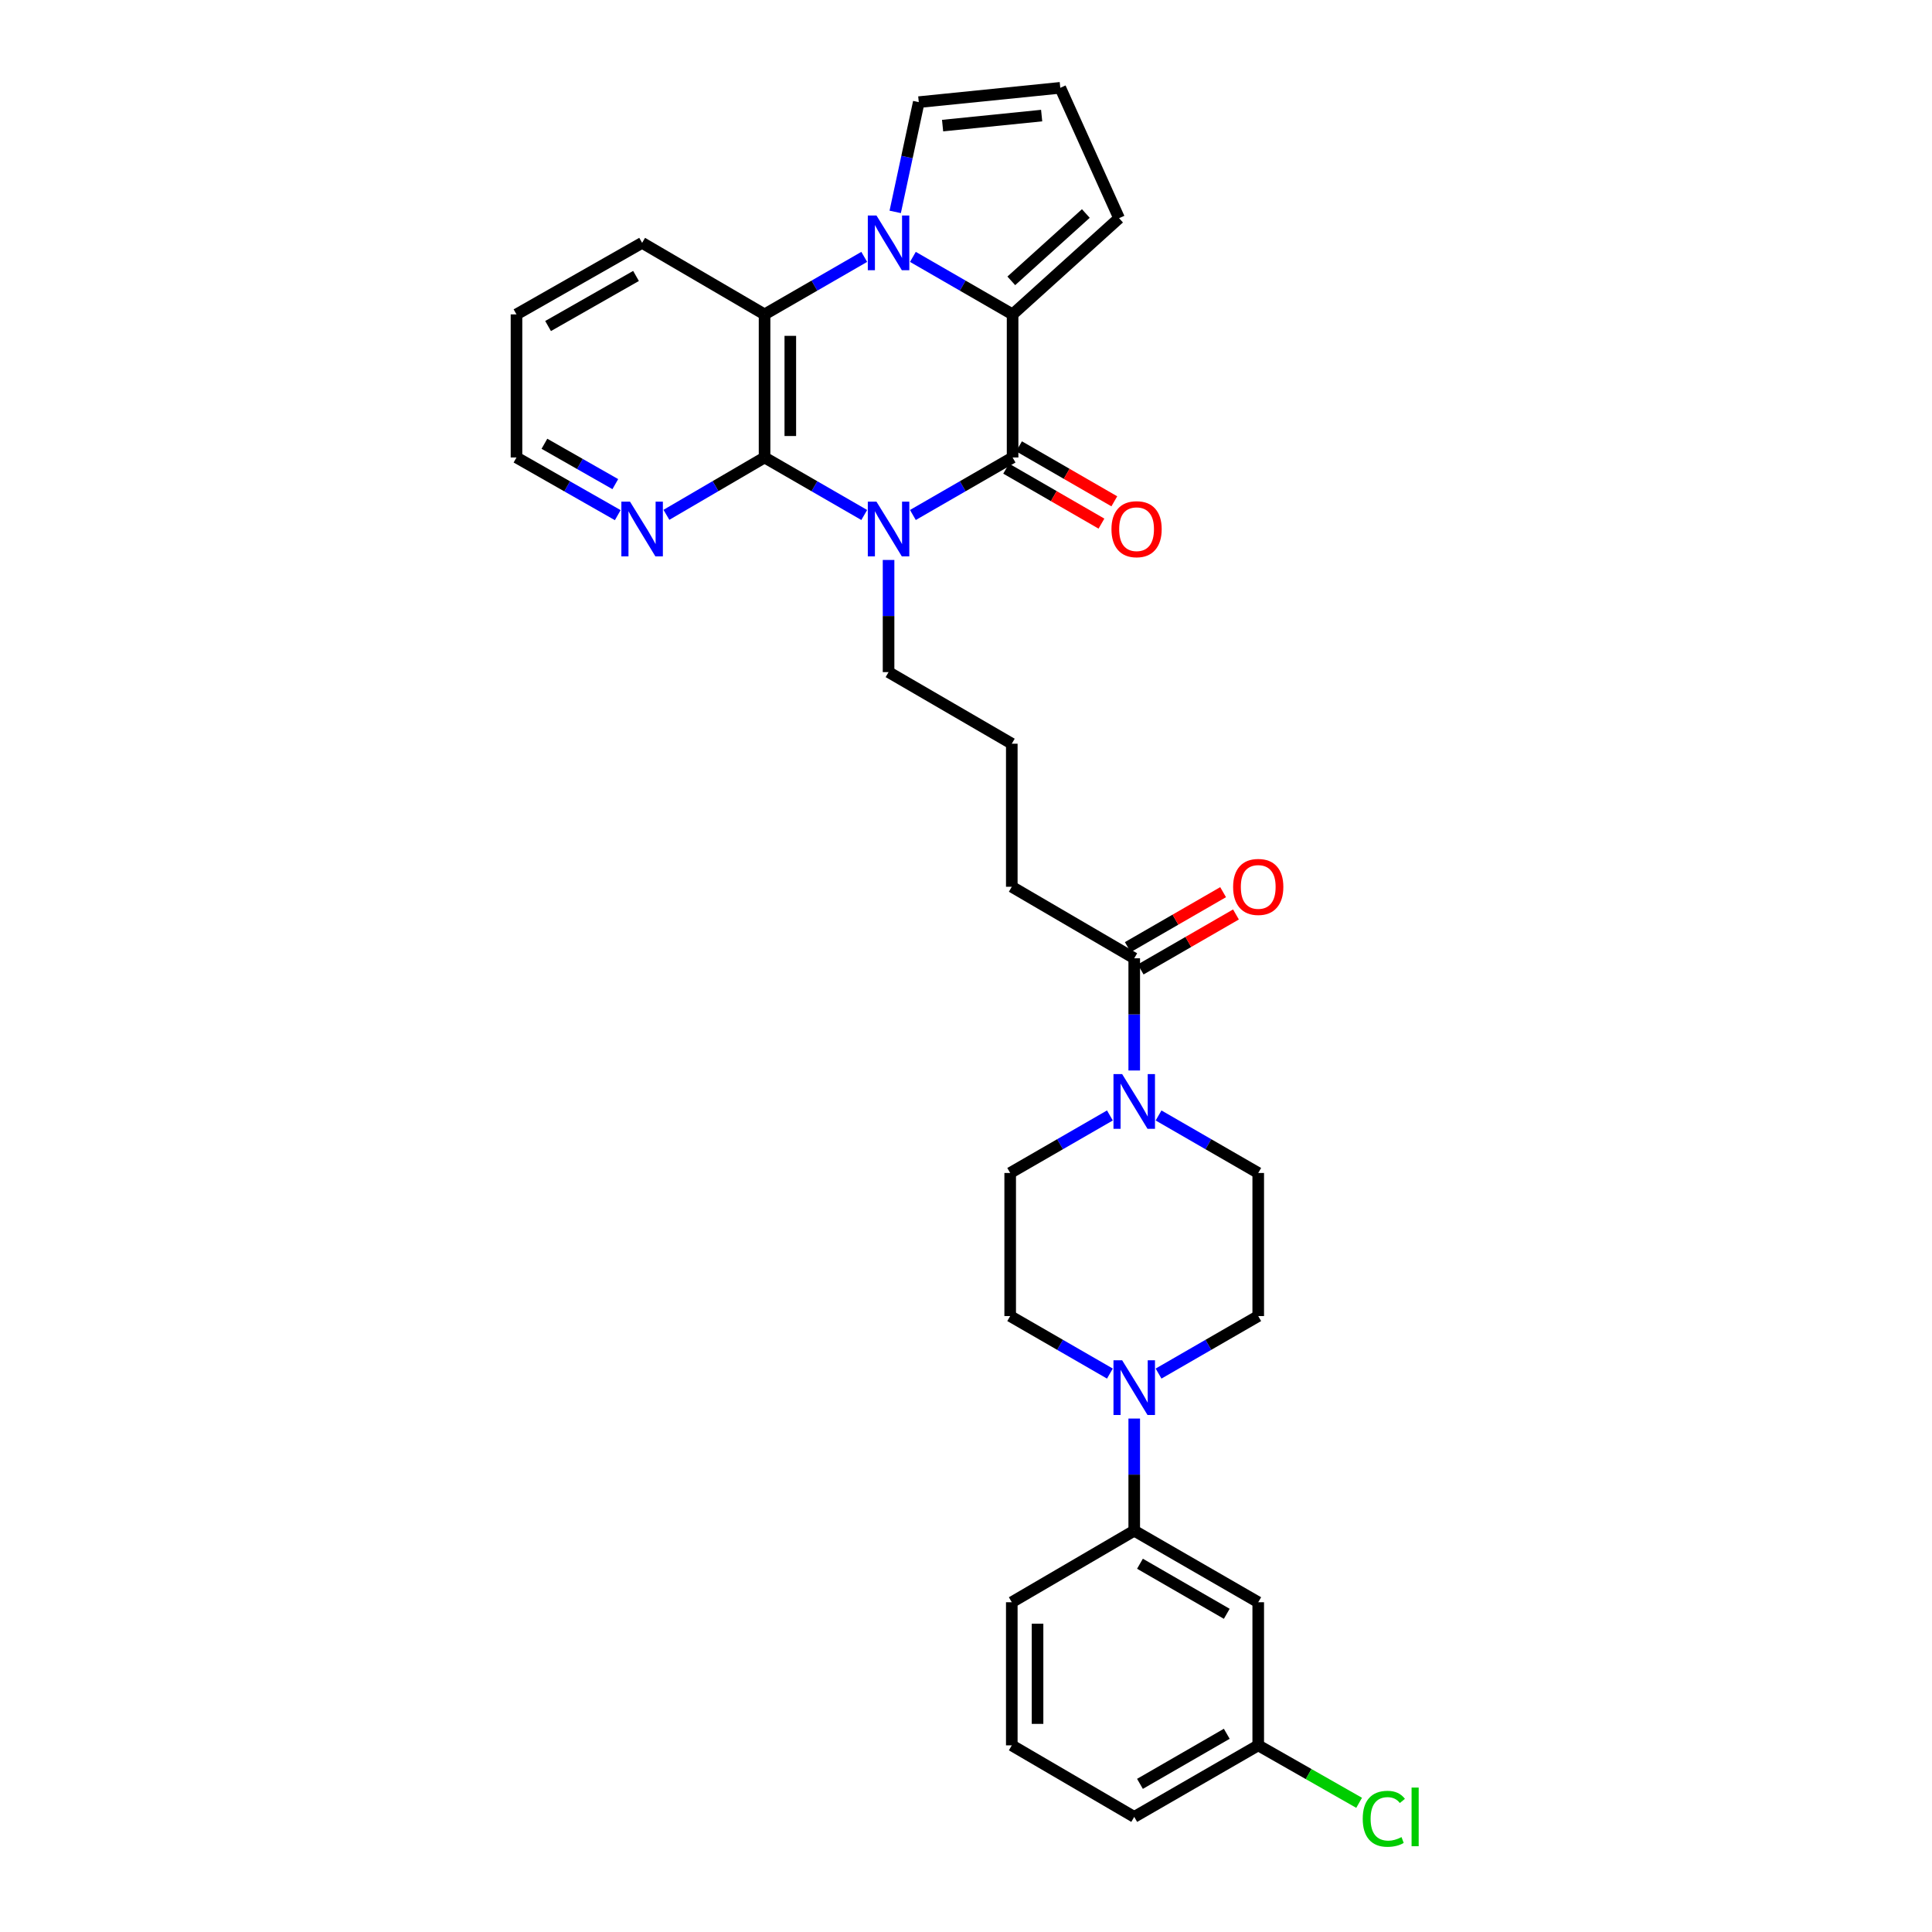 <?xml version='1.0' encoding='iso-8859-1'?>
<svg version='1.1' baseProfile='full'
              xmlns='http://www.w3.org/2000/svg'
                      xmlns:rdkit='http://www.rdkit.org/xml'
                      xmlns:xlink='http://www.w3.org/1999/xlink'
                  xml:space='preserve'
width='1000px' height='1000px' viewBox='0 0 1000 1000'>
<!-- END OF HEADER -->
<rect style='opacity:1.0;fill:#FFFFFF;stroke:none' width='1000' height='1000' x='0' y='0'> </rect>
<path class='bond-0' d='M 472.511,266.56 L 498.313,251.677' style='fill:none;fill-rule:evenodd;stroke:#0000FF;stroke-width:6px;stroke-linecap:butt;stroke-linejoin:miter;stroke-opacity:1' />
<path class='bond-0' d='M 498.313,251.677 L 524.115,236.794' style='fill:none;fill-rule:evenodd;stroke:#000000;stroke-width:6px;stroke-linecap:butt;stroke-linejoin:miter;stroke-opacity:1' />
<path class='bond-3' d='M 447.326,266.559 L 421.531,251.677' style='fill:none;fill-rule:evenodd;stroke:#0000FF;stroke-width:6px;stroke-linecap:butt;stroke-linejoin:miter;stroke-opacity:1' />
<path class='bond-3' d='M 421.531,251.677 L 395.736,236.794' style='fill:none;fill-rule:evenodd;stroke:#000000;stroke-width:6px;stroke-linecap:butt;stroke-linejoin:miter;stroke-opacity:1' />
<path class='bond-20' d='M 459.918,289.836 L 459.918,318.86' style='fill:none;fill-rule:evenodd;stroke:#0000FF;stroke-width:6px;stroke-linecap:butt;stroke-linejoin:miter;stroke-opacity:1' />
<path class='bond-20' d='M 459.918,318.86 L 459.918,347.884' style='fill:none;fill-rule:evenodd;stroke:#000000;stroke-width:6px;stroke-linecap:butt;stroke-linejoin:miter;stroke-opacity:1' />
<path class='bond-2' d='M 524.115,236.794 L 524.115,162.727' style='fill:none;fill-rule:evenodd;stroke:#000000;stroke-width:6px;stroke-linecap:butt;stroke-linejoin:miter;stroke-opacity:1' />
<path class='bond-13' d='M 520.785,242.566 L 545.446,256.796' style='fill:none;fill-rule:evenodd;stroke:#000000;stroke-width:6px;stroke-linecap:butt;stroke-linejoin:miter;stroke-opacity:1' />
<path class='bond-13' d='M 545.446,256.796 L 570.107,271.026' style='fill:none;fill-rule:evenodd;stroke:#FF0000;stroke-width:6px;stroke-linecap:butt;stroke-linejoin:miter;stroke-opacity:1' />
<path class='bond-13' d='M 527.446,231.022 L 552.107,245.252' style='fill:none;fill-rule:evenodd;stroke:#000000;stroke-width:6px;stroke-linecap:butt;stroke-linejoin:miter;stroke-opacity:1' />
<path class='bond-13' d='M 552.107,245.252 L 576.768,259.482' style='fill:none;fill-rule:evenodd;stroke:#FF0000;stroke-width:6px;stroke-linecap:butt;stroke-linejoin:miter;stroke-opacity:1' />
<path class='bond-1' d='M 447.326,132.962 L 421.531,147.845' style='fill:none;fill-rule:evenodd;stroke:#0000FF;stroke-width:6px;stroke-linecap:butt;stroke-linejoin:miter;stroke-opacity:1' />
<path class='bond-1' d='M 421.531,147.845 L 395.736,162.727' style='fill:none;fill-rule:evenodd;stroke:#000000;stroke-width:6px;stroke-linecap:butt;stroke-linejoin:miter;stroke-opacity:1' />
<path class='bond-10' d='M 463.359,109.675 L 469.457,81.271' style='fill:none;fill-rule:evenodd;stroke:#0000FF;stroke-width:6px;stroke-linecap:butt;stroke-linejoin:miter;stroke-opacity:1' />
<path class='bond-10' d='M 469.457,81.271 L 475.556,52.866' style='fill:none;fill-rule:evenodd;stroke:#000000;stroke-width:6px;stroke-linecap:butt;stroke-linejoin:miter;stroke-opacity:1' />
<path class='bond-31' d='M 472.511,132.961 L 498.313,147.844' style='fill:none;fill-rule:evenodd;stroke:#0000FF;stroke-width:6px;stroke-linecap:butt;stroke-linejoin:miter;stroke-opacity:1' />
<path class='bond-31' d='M 498.313,147.844 L 524.115,162.727' style='fill:none;fill-rule:evenodd;stroke:#000000;stroke-width:6px;stroke-linecap:butt;stroke-linejoin:miter;stroke-opacity:1' />
<path class='bond-11' d='M 524.115,162.727 L 579.227,112.932' style='fill:none;fill-rule:evenodd;stroke:#000000;stroke-width:6px;stroke-linecap:butt;stroke-linejoin:miter;stroke-opacity:1' />
<path class='bond-11' d='M 523.447,145.368 L 562.025,110.512' style='fill:none;fill-rule:evenodd;stroke:#000000;stroke-width:6px;stroke-linecap:butt;stroke-linejoin:miter;stroke-opacity:1' />
<path class='bond-4' d='M 395.736,236.794 L 395.736,162.727' style='fill:none;fill-rule:evenodd;stroke:#000000;stroke-width:6px;stroke-linecap:butt;stroke-linejoin:miter;stroke-opacity:1' />
<path class='bond-4' d='M 409.064,225.684 L 409.064,173.837' style='fill:none;fill-rule:evenodd;stroke:#000000;stroke-width:6px;stroke-linecap:butt;stroke-linejoin:miter;stroke-opacity:1' />
<path class='bond-9' d='M 395.736,236.794 L 370.336,251.635' style='fill:none;fill-rule:evenodd;stroke:#000000;stroke-width:6px;stroke-linecap:butt;stroke-linejoin:miter;stroke-opacity:1' />
<path class='bond-9' d='M 370.336,251.635 L 344.936,266.477' style='fill:none;fill-rule:evenodd;stroke:#0000FF;stroke-width:6px;stroke-linecap:butt;stroke-linejoin:miter;stroke-opacity:1' />
<path class='bond-23' d='M 395.736,162.727 L 332.361,125.697' style='fill:none;fill-rule:evenodd;stroke:#000000;stroke-width:6px;stroke-linecap:butt;stroke-linejoin:miter;stroke-opacity:1' />
<path class='bond-5' d='M 587.076,554.088 L 587.076,525.05' style='fill:none;fill-rule:evenodd;stroke:#0000FF;stroke-width:6px;stroke-linecap:butt;stroke-linejoin:miter;stroke-opacity:1' />
<path class='bond-5' d='M 587.076,525.05 L 587.076,496.011' style='fill:none;fill-rule:evenodd;stroke:#000000;stroke-width:6px;stroke-linecap:butt;stroke-linejoin:miter;stroke-opacity:1' />
<path class='bond-15' d='M 574.483,577.363 L 548.677,592.247' style='fill:none;fill-rule:evenodd;stroke:#0000FF;stroke-width:6px;stroke-linecap:butt;stroke-linejoin:miter;stroke-opacity:1' />
<path class='bond-15' d='M 548.677,592.247 L 522.871,607.13' style='fill:none;fill-rule:evenodd;stroke:#000000;stroke-width:6px;stroke-linecap:butt;stroke-linejoin:miter;stroke-opacity:1' />
<path class='bond-16' d='M 599.668,577.366 L 625.463,592.248' style='fill:none;fill-rule:evenodd;stroke:#0000FF;stroke-width:6px;stroke-linecap:butt;stroke-linejoin:miter;stroke-opacity:1' />
<path class='bond-16' d='M 625.463,592.248 L 651.258,607.13' style='fill:none;fill-rule:evenodd;stroke:#000000;stroke-width:6px;stroke-linecap:butt;stroke-linejoin:miter;stroke-opacity:1' />
<path class='bond-6' d='M 599.668,710.961 L 625.463,696.075' style='fill:none;fill-rule:evenodd;stroke:#0000FF;stroke-width:6px;stroke-linecap:butt;stroke-linejoin:miter;stroke-opacity:1' />
<path class='bond-6' d='M 625.463,696.075 L 651.258,681.19' style='fill:none;fill-rule:evenodd;stroke:#000000;stroke-width:6px;stroke-linecap:butt;stroke-linejoin:miter;stroke-opacity:1' />
<path class='bond-8' d='M 587.076,734.239 L 587.076,763.263' style='fill:none;fill-rule:evenodd;stroke:#0000FF;stroke-width:6px;stroke-linecap:butt;stroke-linejoin:miter;stroke-opacity:1' />
<path class='bond-8' d='M 587.076,763.263 L 587.076,792.287' style='fill:none;fill-rule:evenodd;stroke:#000000;stroke-width:6px;stroke-linecap:butt;stroke-linejoin:miter;stroke-opacity:1' />
<path class='bond-34' d='M 574.483,710.963 L 548.677,696.076' style='fill:none;fill-rule:evenodd;stroke:#0000FF;stroke-width:6px;stroke-linecap:butt;stroke-linejoin:miter;stroke-opacity:1' />
<path class='bond-34' d='M 548.677,696.076 L 522.871,681.19' style='fill:none;fill-rule:evenodd;stroke:#000000;stroke-width:6px;stroke-linecap:butt;stroke-linejoin:miter;stroke-opacity:1' />
<path class='bond-7' d='M 587.076,496.011 L 523.701,458.988' style='fill:none;fill-rule:evenodd;stroke:#000000;stroke-width:6px;stroke-linecap:butt;stroke-linejoin:miter;stroke-opacity:1' />
<path class='bond-19' d='M 590.405,501.783 L 615.07,487.556' style='fill:none;fill-rule:evenodd;stroke:#000000;stroke-width:6px;stroke-linecap:butt;stroke-linejoin:miter;stroke-opacity:1' />
<path class='bond-19' d='M 615.07,487.556 L 639.735,473.328' style='fill:none;fill-rule:evenodd;stroke:#FF0000;stroke-width:6px;stroke-linecap:butt;stroke-linejoin:miter;stroke-opacity:1' />
<path class='bond-19' d='M 583.746,490.238 L 608.411,476.011' style='fill:none;fill-rule:evenodd;stroke:#000000;stroke-width:6px;stroke-linecap:butt;stroke-linejoin:miter;stroke-opacity:1' />
<path class='bond-19' d='M 608.411,476.011 L 633.076,461.783' style='fill:none;fill-rule:evenodd;stroke:#FF0000;stroke-width:6px;stroke-linecap:butt;stroke-linejoin:miter;stroke-opacity:1' />
<path class='bond-12' d='M 587.076,792.287 L 651.258,829.317' style='fill:none;fill-rule:evenodd;stroke:#000000;stroke-width:6px;stroke-linecap:butt;stroke-linejoin:miter;stroke-opacity:1' />
<path class='bond-12' d='M 590.042,809.386 L 634.97,835.307' style='fill:none;fill-rule:evenodd;stroke:#000000;stroke-width:6px;stroke-linecap:butt;stroke-linejoin:miter;stroke-opacity:1' />
<path class='bond-26' d='M 587.076,792.287 L 523.701,829.317' style='fill:none;fill-rule:evenodd;stroke:#000000;stroke-width:6px;stroke-linecap:butt;stroke-linejoin:miter;stroke-opacity:1' />
<path class='bond-28' d='M 319.75,266.643 L 293.542,251.718' style='fill:none;fill-rule:evenodd;stroke:#0000FF;stroke-width:6px;stroke-linecap:butt;stroke-linejoin:miter;stroke-opacity:1' />
<path class='bond-28' d='M 293.542,251.718 L 267.335,236.794' style='fill:none;fill-rule:evenodd;stroke:#000000;stroke-width:6px;stroke-linecap:butt;stroke-linejoin:miter;stroke-opacity:1' />
<path class='bond-28' d='M 318.483,250.584 L 300.138,240.137' style='fill:none;fill-rule:evenodd;stroke:#0000FF;stroke-width:6px;stroke-linecap:butt;stroke-linejoin:miter;stroke-opacity:1' />
<path class='bond-28' d='M 300.138,240.137 L 281.792,229.69' style='fill:none;fill-rule:evenodd;stroke:#000000;stroke-width:6px;stroke-linecap:butt;stroke-linejoin:miter;stroke-opacity:1' />
<path class='bond-33' d='M 475.556,52.866 L 548.802,45.455' style='fill:none;fill-rule:evenodd;stroke:#000000;stroke-width:6px;stroke-linecap:butt;stroke-linejoin:miter;stroke-opacity:1' />
<path class='bond-33' d='M 487.885,65.015 L 539.157,59.827' style='fill:none;fill-rule:evenodd;stroke:#000000;stroke-width:6px;stroke-linecap:butt;stroke-linejoin:miter;stroke-opacity:1' />
<path class='bond-14' d='M 579.227,112.932 L 548.802,45.455' style='fill:none;fill-rule:evenodd;stroke:#000000;stroke-width:6px;stroke-linecap:butt;stroke-linejoin:miter;stroke-opacity:1' />
<path class='bond-21' d='M 651.258,829.317 L 651.258,903.392' style='fill:none;fill-rule:evenodd;stroke:#000000;stroke-width:6px;stroke-linecap:butt;stroke-linejoin:miter;stroke-opacity:1' />
<path class='bond-18' d='M 522.871,607.13 L 522.871,681.19' style='fill:none;fill-rule:evenodd;stroke:#000000;stroke-width:6px;stroke-linecap:butt;stroke-linejoin:miter;stroke-opacity:1' />
<path class='bond-17' d='M 651.258,607.13 L 651.258,681.19' style='fill:none;fill-rule:evenodd;stroke:#000000;stroke-width:6px;stroke-linecap:butt;stroke-linejoin:miter;stroke-opacity:1' />
<path class='bond-25' d='M 459.918,347.884 L 523.701,384.943' style='fill:none;fill-rule:evenodd;stroke:#000000;stroke-width:6px;stroke-linecap:butt;stroke-linejoin:miter;stroke-opacity:1' />
<path class='bond-22' d='M 651.258,903.392 L 677.368,918.264' style='fill:none;fill-rule:evenodd;stroke:#000000;stroke-width:6px;stroke-linecap:butt;stroke-linejoin:miter;stroke-opacity:1' />
<path class='bond-22' d='M 677.368,918.264 L 703.479,933.136' style='fill:none;fill-rule:evenodd;stroke:#00CC00;stroke-width:6px;stroke-linecap:butt;stroke-linejoin:miter;stroke-opacity:1' />
<path class='bond-35' d='M 651.258,903.392 L 587.076,940.422' style='fill:none;fill-rule:evenodd;stroke:#000000;stroke-width:6px;stroke-linecap:butt;stroke-linejoin:miter;stroke-opacity:1' />
<path class='bond-35' d='M 634.97,897.402 L 590.042,923.323' style='fill:none;fill-rule:evenodd;stroke:#000000;stroke-width:6px;stroke-linecap:butt;stroke-linejoin:miter;stroke-opacity:1' />
<path class='bond-32' d='M 332.361,125.697 L 267.335,162.727' style='fill:none;fill-rule:evenodd;stroke:#000000;stroke-width:6px;stroke-linecap:butt;stroke-linejoin:miter;stroke-opacity:1' />
<path class='bond-32' d='M 329.202,142.833 L 283.684,168.754' style='fill:none;fill-rule:evenodd;stroke:#000000;stroke-width:6px;stroke-linecap:butt;stroke-linejoin:miter;stroke-opacity:1' />
<path class='bond-24' d='M 523.701,458.988 L 523.701,384.943' style='fill:none;fill-rule:evenodd;stroke:#000000;stroke-width:6px;stroke-linecap:butt;stroke-linejoin:miter;stroke-opacity:1' />
<path class='bond-27' d='M 523.701,829.317 L 523.701,903.392' style='fill:none;fill-rule:evenodd;stroke:#000000;stroke-width:6px;stroke-linecap:butt;stroke-linejoin:miter;stroke-opacity:1' />
<path class='bond-27' d='M 537.029,840.428 L 537.029,892.28' style='fill:none;fill-rule:evenodd;stroke:#000000;stroke-width:6px;stroke-linecap:butt;stroke-linejoin:miter;stroke-opacity:1' />
<path class='bond-29' d='M 523.701,903.392 L 587.076,940.422' style='fill:none;fill-rule:evenodd;stroke:#000000;stroke-width:6px;stroke-linecap:butt;stroke-linejoin:miter;stroke-opacity:1' />
<path class='bond-30' d='M 267.335,236.794 L 267.335,162.727' style='fill:none;fill-rule:evenodd;stroke:#000000;stroke-width:6px;stroke-linecap:butt;stroke-linejoin:miter;stroke-opacity:1' />
<path  class='atom-0' d='M 453.658 259.664
L 462.938 274.664
Q 463.858 276.144, 465.338 278.824
Q 466.818 281.504, 466.898 281.664
L 466.898 259.664
L 470.658 259.664
L 470.658 287.984
L 466.778 287.984
L 456.818 271.584
Q 455.658 269.664, 454.418 267.464
Q 453.218 265.264, 452.858 264.584
L 452.858 287.984
L 449.178 287.984
L 449.178 259.664
L 453.658 259.664
' fill='#0000FF'/>
<path  class='atom-2' d='M 453.658 111.537
L 462.938 126.537
Q 463.858 128.017, 465.338 130.697
Q 466.818 133.377, 466.898 133.537
L 466.898 111.537
L 470.658 111.537
L 470.658 139.857
L 466.778 139.857
L 456.818 123.457
Q 455.658 121.537, 454.418 119.337
Q 453.218 117.137, 452.858 116.457
L 452.858 139.857
L 449.178 139.857
L 449.178 111.537
L 453.658 111.537
' fill='#0000FF'/>
<path  class='atom-6' d='M 580.816 555.94
L 590.096 570.94
Q 591.016 572.42, 592.496 575.1
Q 593.976 577.78, 594.056 577.94
L 594.056 555.94
L 597.816 555.94
L 597.816 584.26
L 593.936 584.26
L 583.976 567.86
Q 582.816 565.94, 581.576 563.74
Q 580.376 561.54, 580.016 560.86
L 580.016 584.26
L 576.336 584.26
L 576.336 555.94
L 580.816 555.94
' fill='#0000FF'/>
<path  class='atom-7' d='M 580.816 704.067
L 590.096 719.067
Q 591.016 720.547, 592.496 723.227
Q 593.976 725.907, 594.056 726.067
L 594.056 704.067
L 597.816 704.067
L 597.816 732.387
L 593.936 732.387
L 583.976 715.987
Q 582.816 714.067, 581.576 711.867
Q 580.376 709.667, 580.016 708.987
L 580.016 732.387
L 576.336 732.387
L 576.336 704.067
L 580.816 704.067
' fill='#0000FF'/>
<path  class='atom-10' d='M 326.101 259.664
L 335.381 274.664
Q 336.301 276.144, 337.781 278.824
Q 339.261 281.504, 339.341 281.664
L 339.341 259.664
L 343.101 259.664
L 343.101 287.984
L 339.221 287.984
L 329.261 271.584
Q 328.101 269.664, 326.861 267.464
Q 325.661 265.264, 325.301 264.584
L 325.301 287.984
L 321.621 287.984
L 321.621 259.664
L 326.101 259.664
' fill='#0000FF'/>
<path  class='atom-14' d='M 575.29 273.904
Q 575.29 267.104, 578.65 263.304
Q 582.01 259.504, 588.29 259.504
Q 594.57 259.504, 597.93 263.304
Q 601.29 267.104, 601.29 273.904
Q 601.29 280.784, 597.89 284.704
Q 594.49 288.584, 588.29 288.584
Q 582.05 288.584, 578.65 284.704
Q 575.29 280.824, 575.29 273.904
M 588.29 285.384
Q 592.61 285.384, 594.93 282.504
Q 597.29 279.584, 597.29 273.904
Q 597.29 268.344, 594.93 265.544
Q 592.61 262.704, 588.29 262.704
Q 583.97 262.704, 581.61 265.504
Q 579.29 268.304, 579.29 273.904
Q 579.29 279.624, 581.61 282.504
Q 583.97 285.384, 588.29 285.384
' fill='#FF0000'/>
<path  class='atom-20' d='M 638.258 459.068
Q 638.258 452.268, 641.618 448.468
Q 644.978 444.668, 651.258 444.668
Q 657.538 444.668, 660.898 448.468
Q 664.258 452.268, 664.258 459.068
Q 664.258 465.948, 660.858 469.868
Q 657.458 473.748, 651.258 473.748
Q 645.018 473.748, 641.618 469.868
Q 638.258 465.988, 638.258 459.068
M 651.258 470.548
Q 655.578 470.548, 657.898 467.668
Q 660.258 464.748, 660.258 459.068
Q 660.258 453.508, 657.898 450.708
Q 655.578 447.868, 651.258 447.868
Q 646.938 447.868, 644.578 450.668
Q 642.258 453.468, 642.258 459.068
Q 642.258 464.788, 644.578 467.668
Q 646.938 470.548, 651.258 470.548
' fill='#FF0000'/>
<path  class='atom-23' d='M 705.349 941.402
Q 705.349 934.362, 708.629 930.682
Q 711.949 926.962, 718.229 926.962
Q 724.069 926.962, 727.189 931.082
L 724.549 933.242
Q 722.269 930.242, 718.229 930.242
Q 713.949 930.242, 711.669 933.122
Q 709.429 935.962, 709.429 941.402
Q 709.429 947.002, 711.749 949.882
Q 714.109 952.762, 718.669 952.762
Q 721.789 952.762, 725.429 950.882
L 726.549 953.882
Q 725.069 954.842, 722.829 955.402
Q 720.589 955.962, 718.109 955.962
Q 711.949 955.962, 708.629 952.202
Q 705.349 948.442, 705.349 941.402
' fill='#00CC00'/>
<path  class='atom-23' d='M 730.629 925.242
L 734.309 925.242
L 734.309 955.602
L 730.629 955.602
L 730.629 925.242
' fill='#00CC00'/>
</svg>
